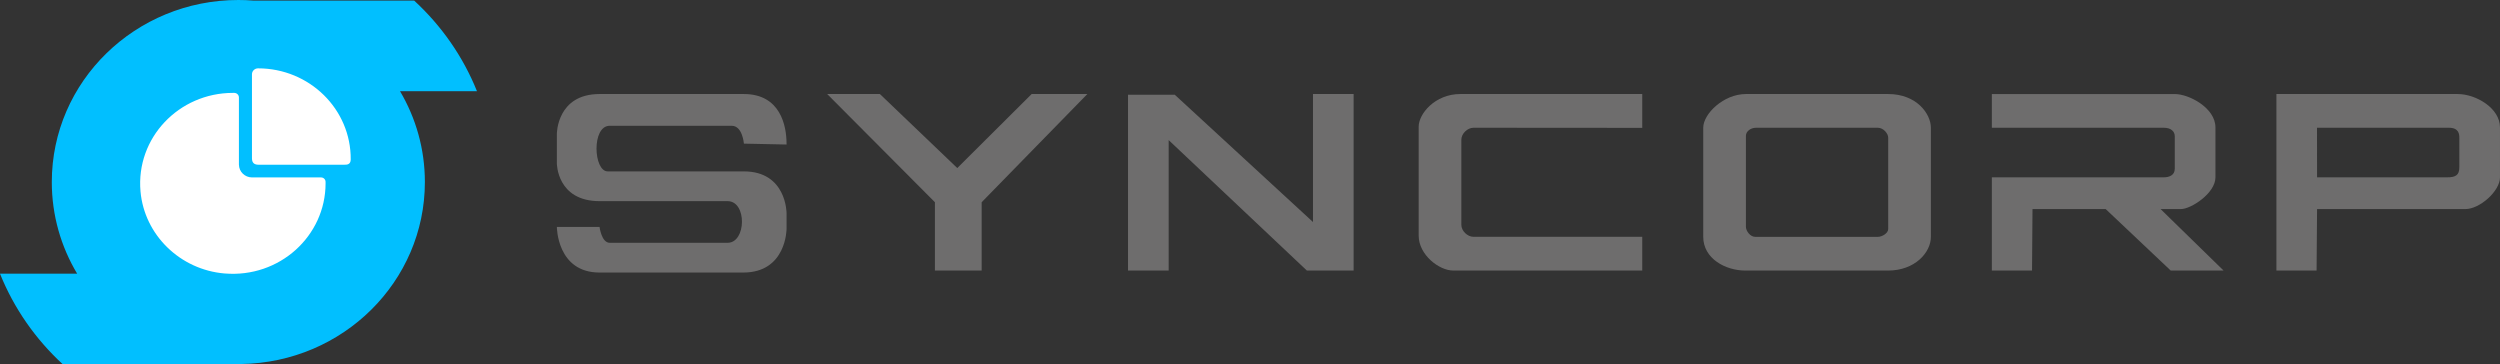 <svg width="501" height="73" viewBox="0 0 501 73" fill="none" xmlns="http://www.w3.org/2000/svg">
<rect x="0" y="0" width="501" height="73" fill="#333333" stroke="none"/>
<g clip-path="url(#clip0_21_135)">
<path d="M399.166 18.844V25.601H433.621C435.011 25.601 435.825 26.28 435.825 27.331V33.808C435.825 35.141 434.675 35.537 433.621 35.537H399.166V54.219H407.219L407.314 41.898H421.978L435.013 54.219H445.605L432.978 41.898H437.051C439.089 41.898 443.976 38.719 443.976 35.54V25.532C443.976 21.627 438.68 18.847 435.828 18.847H399.169L399.166 18.844Z" fill="#6E6D6D"/>
<path d="M378.395 18.844H349.882C345.4 18.844 341.328 22.818 341.328 25.601V47.462C341.328 51.835 345.809 54.219 349.755 54.219H378.395C383.691 54.219 386.949 50.641 386.949 47.462V25.601C386.949 22.818 384.097 18.844 378.395 18.844ZM378.395 45.903C378.395 46.728 377.172 47.462 376.357 47.462H351.733C350.736 47.462 349.882 46.269 349.882 45.468V27.191C349.882 26.396 350.752 25.601 351.919 25.601H376.304C377.471 25.601 378.395 26.795 378.395 27.573V45.903Z" fill="#6E6D6D"/>
<path d="M226.053 54.219V18.984H235.422L263.121 44.492V18.844H271.266V54.219H261.897L234.201 28.079V54.219H226.053Z" fill="#6E6D6D"/>
<path d="M165.768 18.844L187.357 40.526V54.219H196.725V40.526L217.905 18.844H206.742L191.838 33.678L176.329 18.844H165.768Z" fill="#6E6D6D"/>
<path d="M329.107 18.844H292.64C287.562 18.844 284.301 22.818 284.301 25.389V47.226C284.301 51.037 288.373 54.217 291.226 54.217H329.107V47.459H295.298C294.075 47.459 292.855 46.266 292.855 45.075V27.983C292.855 26.789 294.078 25.598 295.298 25.598C296.518 25.598 329.107 25.623 329.107 25.623V18.844Z" fill="#6E6D6D"/>
<path d="M492.565 18.844H456.193V54.219H464.243L464.339 41.898H494.072C496.925 41.898 500.997 38.321 500.997 35.54V25.532C500.997 21.627 496.11 18.847 492.562 18.847L492.565 18.844ZM492.852 33.549C492.852 35.139 492.038 35.537 490.409 35.537H464.339L464.327 25.601C464.327 25.601 488.779 25.601 490.769 25.601C492.759 25.601 492.852 26.896 492.852 27.587V33.549Z" fill="#6E6D6D"/>
<path d="M157.623 28.78C157.623 25.202 156.4 18.844 149.069 18.844H120.15C111.596 18.844 111.596 26.795 111.596 26.795V32.757C111.596 32.757 111.596 40.309 120.15 40.309H145.811C149.732 40.309 149.566 48.656 145.811 48.656H122.188C120.533 48.656 120.15 45.477 120.15 45.477H111.596C111.596 45.477 111.596 54.618 120.15 54.618H148.951C157.626 54.618 157.626 45.873 157.626 45.873V42.693C157.626 42.693 157.626 34.347 149.072 34.347H121.782C118.93 34.347 118.524 25.205 122.191 25.205H146.632C148.813 25.205 149.075 28.783 149.075 28.783L157.629 28.962V28.783L157.623 28.78Z" fill="#6E6D6D"/>
<path d="M48.053 62.703C62.763 62.703 74.687 51.068 74.687 36.715C74.687 22.361 62.763 10.726 48.053 10.726C33.344 10.726 21.42 22.361 21.42 36.715C21.42 51.068 33.344 62.703 48.053 62.703Z" fill="white"/>
<path d="M95.582 18.272C92.795 11.331 88.466 5.148 83.004 0.121H50.815C49.809 0.041 48.792 0 47.766 0C27.118 0 10.38 16.33 10.38 36.478C10.38 43.177 12.232 49.453 15.462 54.849H0C2.79 61.79 7.119 67.973 12.581 73H48.358V72.948C68.729 72.637 85.146 56.43 85.146 36.478C85.146 29.847 83.334 23.629 80.163 18.272H95.582ZM45.004 54.805C36.078 54.049 28.933 47.074 28.158 38.367C27.203 27.625 35.855 18.616 46.667 18.616C46.765 18.616 46.861 18.616 46.957 18.616C47.467 18.624 47.879 19.028 47.879 19.526V33.007H47.884C47.898 34.41 49.062 35.546 50.497 35.557H64.341C64.834 35.557 65.234 35.944 65.243 36.426C65.243 36.53 65.245 36.635 65.245 36.742C65.245 47.289 56.015 55.735 45.004 54.802V54.805ZM68.98 33.01H51.802C51.055 33.01 50.494 32.721 50.494 31.734V14.881C50.494 14.229 51.041 13.696 51.709 13.696C62.024 13.696 70.375 21.899 70.285 31.987C70.251 33.007 69.529 33.01 68.98 33.01Z" fill="#01BFFF"/>
</g>
<defs>
<clipPath id="clip0_21_135">
<rect width="501" height="73" fill="white"/>
</clipPath>
</defs>
</svg>
